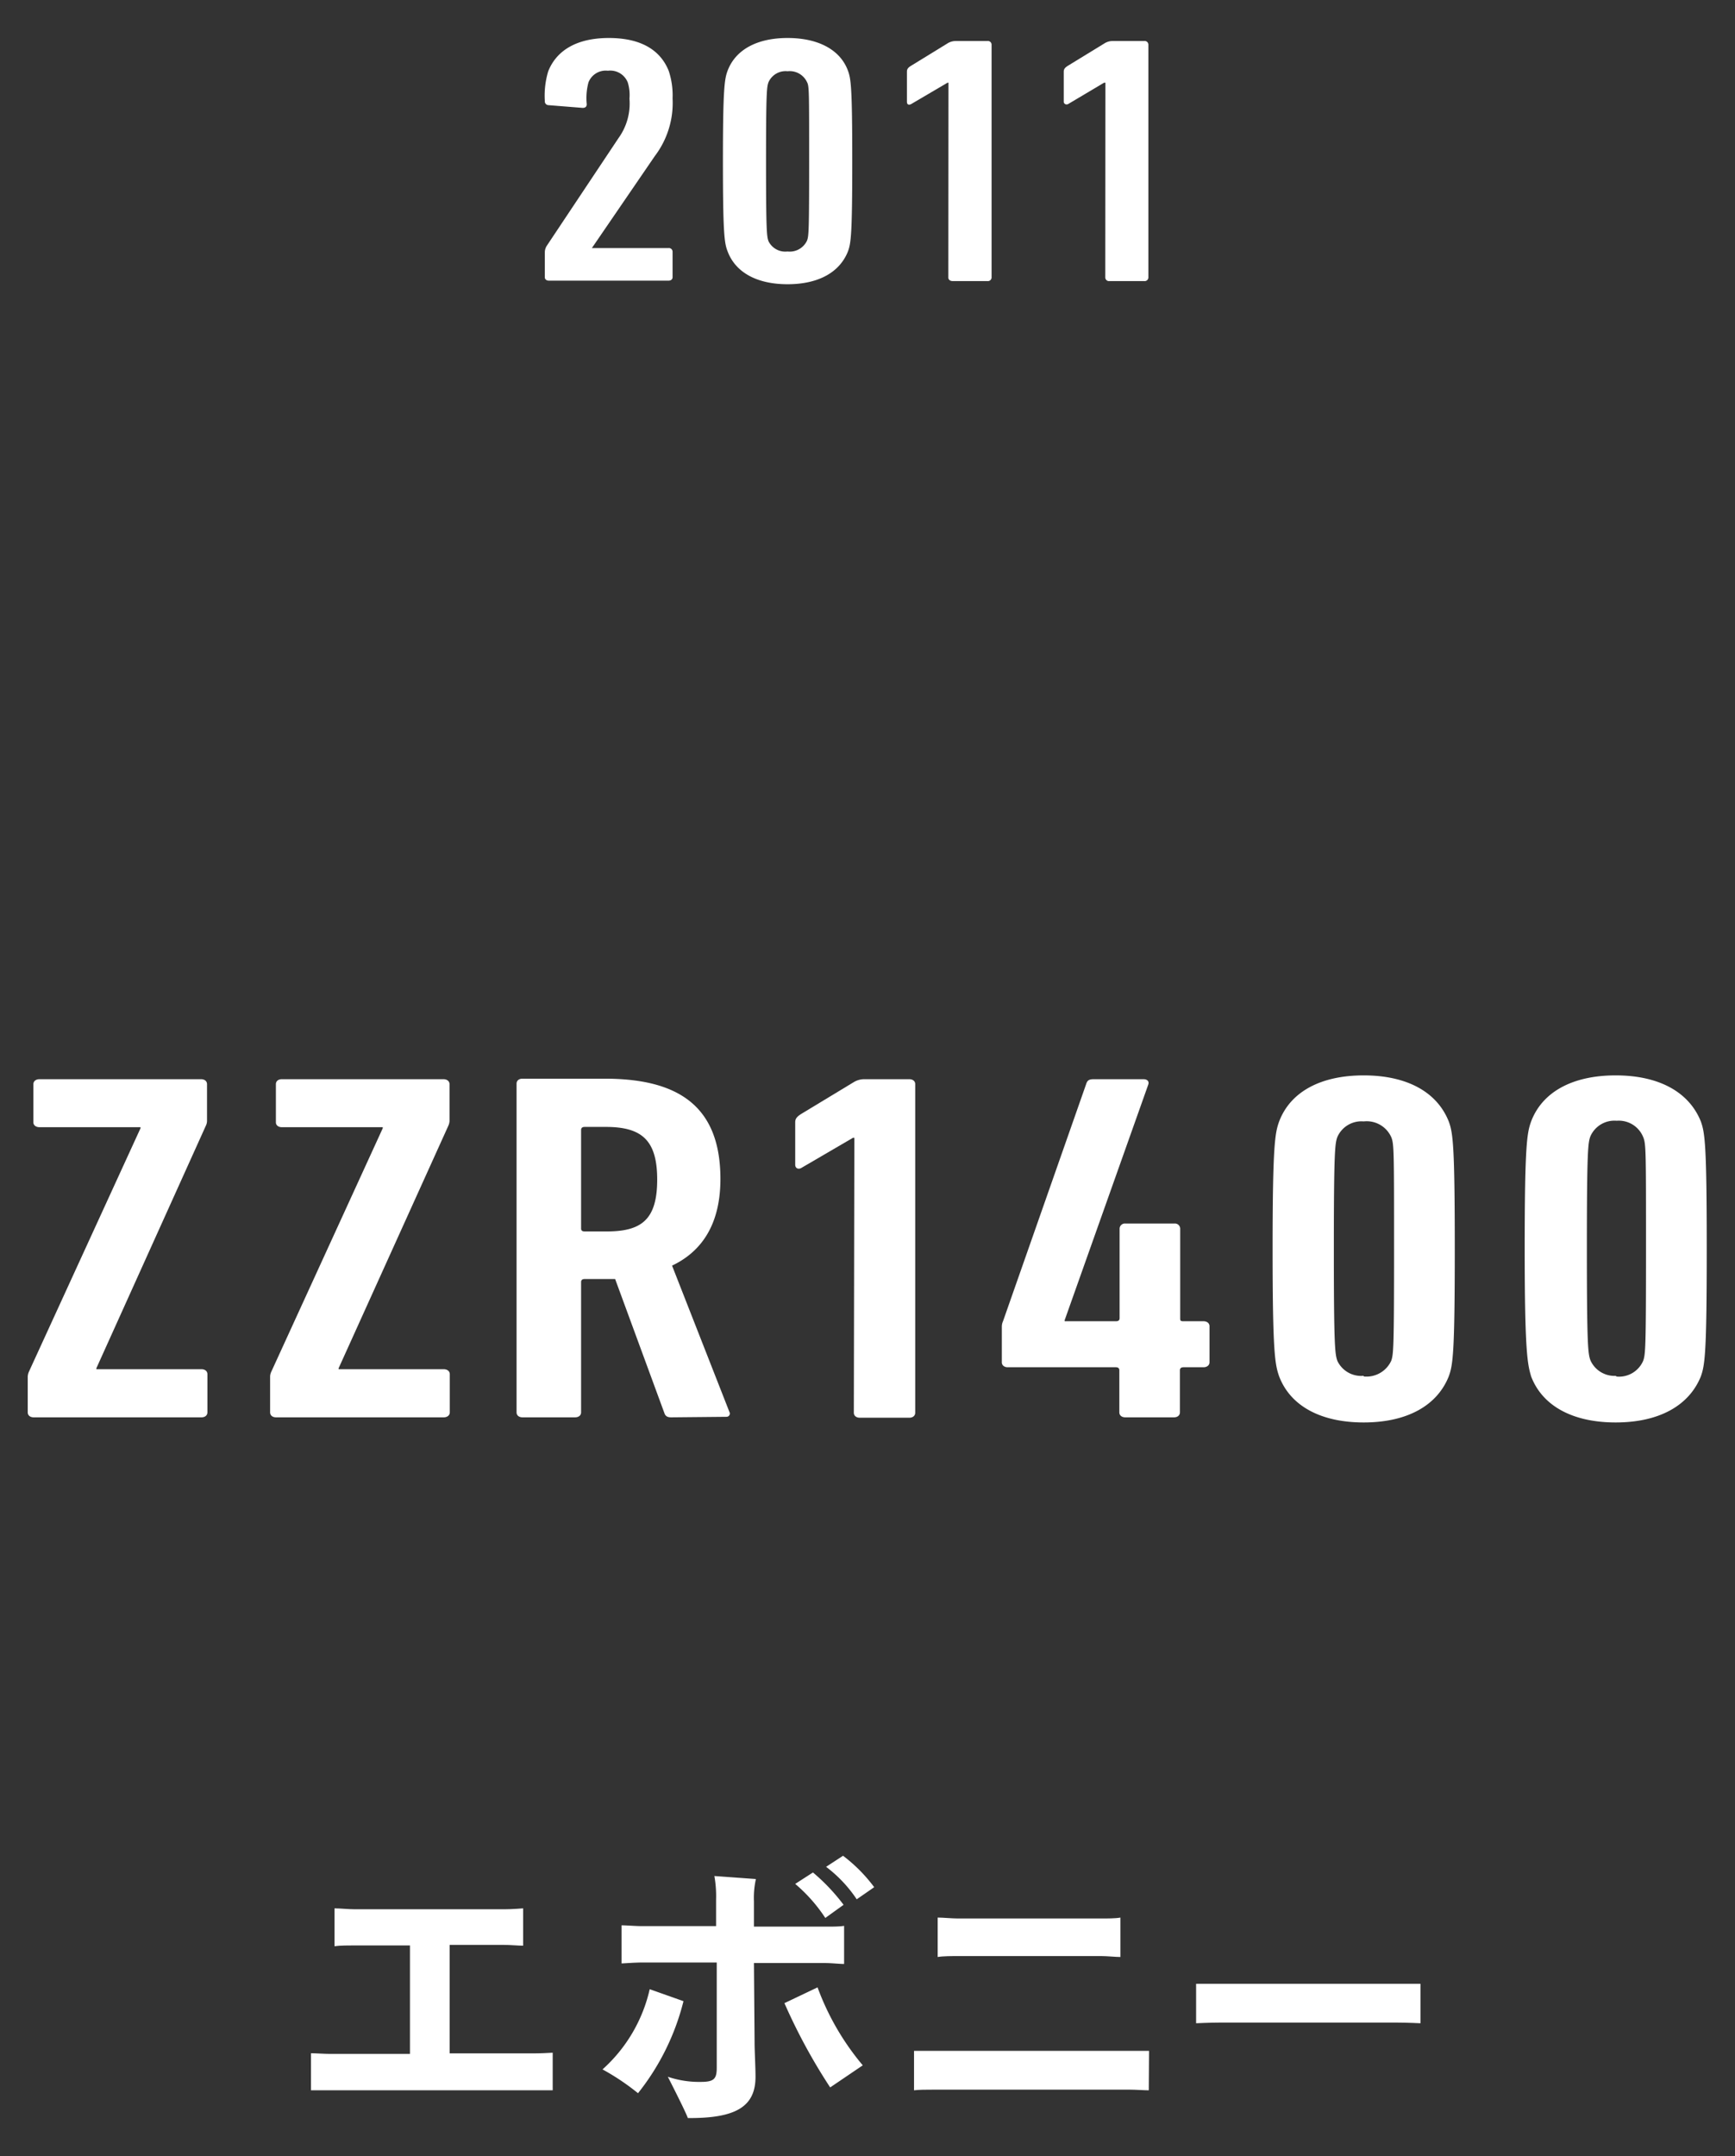 <svg viewBox="0 0 132 164" xmlns="http://www.w3.org/2000/svg"><rect x="0" y="0" width="132" height="164" fill="#333333" stroke="none"/><g fill="#fff"><path d="m42.05 156.14v2.86h-1.42-15.51-1.46v-2.82c.35 0 1 .05 1.46.05h6.07v-8.25h-4.19c-.44 0-1.15 0-1.55.06v-2.88c.4 0 1.07.07 1.55.07h11.37c.63 0 1.41-.07 1.43-.07v2.84c-.34 0-1-.06-1.43-.06h-4.16v8.25h6.42c.48 0 1.09-.03 1.42-.05z"/><path d="m52 152.22a18.37 18.37 0 0 1 -3.46 7 18 18 0 0 0 -2.7-1.81 11.65 11.65 0 0 0 3.59-6.1zm5.41 3.22c0 .53.07 1.81.07 2.53 0 2.27-1.49 3.17-5.15 3.14-.13-.39-.94-2-1.52-3.14a7.41 7.41 0 0 0 2.52.39c1 0 1.2-.24 1.2-1.08v-8h-5.73c-.44 0-1.12.05-1.51.07v-2.9c.37 0 1.05.06 1.51.06h5.68v-2.01a8.77 8.77 0 0 0 -.13-1.8l3.16.23a6.53 6.53 0 0 0 -.15 1.7v1.92h5.47c.46 0 1.07 0 1.39-.06v2.9c-.32 0-1-.07-1.39-.07h-5.47zm4.79-4.27a19.79 19.79 0 0 0 3.44 5.93l-2.48 1.68a43.69 43.69 0 0 1 -3.48-6.41zm-1.7-7.87 1.35-.87a14.85 14.85 0 0 1 2.33 2.46l-1.39 1a12 12 0 0 0 -2.29-2.59zm2.35-1.3 1.29-.84a11.9 11.9 0 0 1 2.37 2.39l-1.33.92a10.17 10.17 0 0 0 -2.33-2.47z"/><path d="m87.4 159c-.35 0-1-.05-1.42-.05h-14.98c-.5 0-1.13 0-1.46.05v-3h1.46 15 1.42zm-2.16-10.14c-.37 0-1-.07-1.44-.07h-10.91c-.44 0-1.15 0-1.55.07v-3c.4 0 1.09.07 1.55.07h10.91c.46 0 1.09 0 1.44-.07z"/><path d="m108.07 153.9s-1-.05-1.74-.05h-13.59c-.74 0-1.7.05-1.74.05v-3s1 0 1.74 0h13.59 1.74z"/><path d="m2.56 107.81c-.27 0-.45-.15-.45-.38v-2.71a1.06 1.06 0 0 1 .09-.38l8.49-18.52v-.08h-7.69c-.27 0-.46-.15-.46-.37v-2.9c0-.23.19-.38.46-.38h12.3c.27 0 .45.15.45.38v2.79a.84.84 0 0 1 -.09.37l-8.33 18.45v.07h8c.27 0 .45.15.45.38v2.9c0 .23-.18.38-.45.38z"/><path d="m21 107.81c-.27 0-.45-.15-.45-.38v-2.71a.89.89 0 0 1 .09-.38l8.48-18.52v-.08h-7.68c-.27 0-.45-.15-.45-.37v-2.9c0-.23.18-.38.45-.38h12.3c.27 0 .46.15.46.38v2.79a1 1 0 0 1 -.09.37l-8.35 18.45v.07h8c.27 0 .46.15.46.38v2.9c0 .23-.19.38-.46.38z"/><path d="m51.07 107.81c-.27 0-.41-.07-.5-.26l-3.77-10.26h-2.32c-.18 0-.27.08-.27.23v9.91c0 .23-.18.38-.46.38h-4c-.27 0-.45-.15-.45-.38v-25c0-.23.18-.38.45-.38h6.25c5.5 0 8.81 2 8.81 7.63 0 3.37-1.36 5.49-3.68 6.59l4.36 11.12a.25.25 0 0 1 -.23.38zm-1.07-18.09c0-3-1.18-4-3.91-4h-1.61c-.18 0-.27.08-.27.23v7.5c0 .15.09.22.27.22h1.59c2.73.02 3.93-.88 3.93-3.95z"/><path d="m65 86.55h-.11l-3.89 2.27c-.22.15-.5.08-.5-.23v-3.21c0-.27.1-.42.46-.65l4-2.42a1.54 1.54 0 0 1 .81-.22h3.41c.27 0 .45.15.45.37v25c0 .23-.18.38-.45.38h-3.76c-.28 0-.46-.15-.46-.38z"/><path d="m76.22 103.62v-2.71a1 1 0 0 1 .09-.41l6.35-18.11c.09-.23.23-.3.55-.3h3.79c.27 0 .45.15.36.41l-6.36 17.92v.08h3.91c.18 0 .27-.08.27-.23v-6.82a.4.4 0 0 1 .45-.38h3.71a.4.4 0 0 1 .45.38v6.82c0 .15 0 .23.23.23h1.54c.27 0 .46.15.46.38v2.74c0 .23-.19.38-.46.38h-1.51c-.19 0-.28.08-.28.23v3.2c0 .23-.18.38-.45.38h-3.71c-.27 0-.45-.15-.45-.38v-3.2c0-.15-.09-.23-.27-.23h-8.22c-.27 0-.45-.15-.45-.38z"/><path d="m96.82 95c0-8 .19-8.83.5-9.7.86-2.26 3.17-3.5 6.43-3.5s5.57 1.24 6.47 3.5c.32.87.46 1.74.46 9.7s-.14 8.83-.46 9.7c-.9 2.25-3.21 3.5-6.47 3.5s-5.57-1.25-6.43-3.5c-.32-.92-.5-1.8-.5-9.7zm6.93 9.7a2.07 2.07 0 0 0 2.09-1.18c.18-.49.22-1 .22-8.52s0-8-.22-8.52a2.05 2.05 0 0 0 -2.09-1.18 2 2 0 0 0 -2 1.18c-.18.49-.27 1-.27 8.52s.09 8 .27 8.52a2 2 0 0 0 2 1.13z"/><path d="m116 95c0-8 .18-8.83.49-9.7.86-2.26 3.17-3.5 6.43-3.5s5.57 1.24 6.48 3.5c.31.87.45 1.74.45 9.7s-.14 8.83-.45 9.7c-.91 2.25-3.22 3.5-6.48 3.5s-5.57-1.25-6.43-3.5c-.27-.92-.49-1.8-.49-9.7zm6.92 9.7a2 2 0 0 0 2.09-1.18c.18-.49.22-1 .22-8.52s0-8-.22-8.52a2 2 0 0 0 -2.01-1.23 2 2 0 0 0 -2 1.18c-.18.49-.27 1-.27 8.52s.09 8 .27 8.52a2 2 0 0 0 2 1.18z"/><path d="m41.45 19.21a.94.94 0 0 1 .16-.53l5.45-8.18a4.5 4.5 0 0 0 .83-3 3.23 3.23 0 0 0 -.13-1.23 1.43 1.43 0 0 0 -1.51-.89 1.41 1.41 0 0 0 -1.48.89 4.65 4.65 0 0 0 -.13 1.66c0 .22-.16.3-.39.27l-2.51-.2a.29.29 0 0 1 -.29-.32 6.44 6.44 0 0 1 .26-2.26c.64-1.6 2.19-2.53 4.61-2.53s3.92.9 4.56 2.51a5.93 5.93 0 0 1 .29 2.09 6.67 6.67 0 0 1 -1.35 4.38l-4.79 7h5.82a.28.28 0 0 1 .32.27v1.95c0 .16-.13.26-.32.26h-9.08c-.19 0-.32-.1-.32-.26z"/><path d="m55 12.25c0-5.64.13-6.26.36-6.88.61-1.6 2.25-2.48 4.56-2.48s4 .88 4.59 2.48c.23.62.33 1.24.33 6.88s-.1 6.26-.33 6.88c-.64 1.61-2.28 2.49-4.59 2.49s-3.95-.88-4.56-2.49c-.24-.62-.36-1.23-.36-6.88zm4.92 6.88a1.45 1.45 0 0 0 1.48-.83c.13-.35.16-.7.16-6.05s0-5.7-.16-6a1.45 1.45 0 0 0 -1.48-.83 1.42 1.42 0 0 0 -1.45.83c-.13.35-.19.7-.19 6.05s.06 5.7.19 6.05a1.42 1.42 0 0 0 1.44.78z"/><path d="m72.16 6.29h-.07l-2.74 1.61c-.16.1-.35.1-.35-.16v-2.28c0-.19.06-.3.32-.46l2.8-1.72a1.18 1.18 0 0 1 .58-.16h2.42a.28.28 0 0 1 .32.27v17.72a.28.28 0 0 1 -.32.27h-2.64c-.2 0-.33-.11-.33-.27z"/><path d="m84.1 6.29h-.1l-2.71 1.61c-.17.11-.36 0-.36-.16v-2.28c0-.19.07-.3.32-.46l2.81-1.72a1.15 1.15 0 0 1 .58-.16h2.41a.28.28 0 0 1 .32.27v17.72a.28.28 0 0 1 -.32.27h-2.64a.28.28 0 0 1 -.32-.27z"/></g></svg>